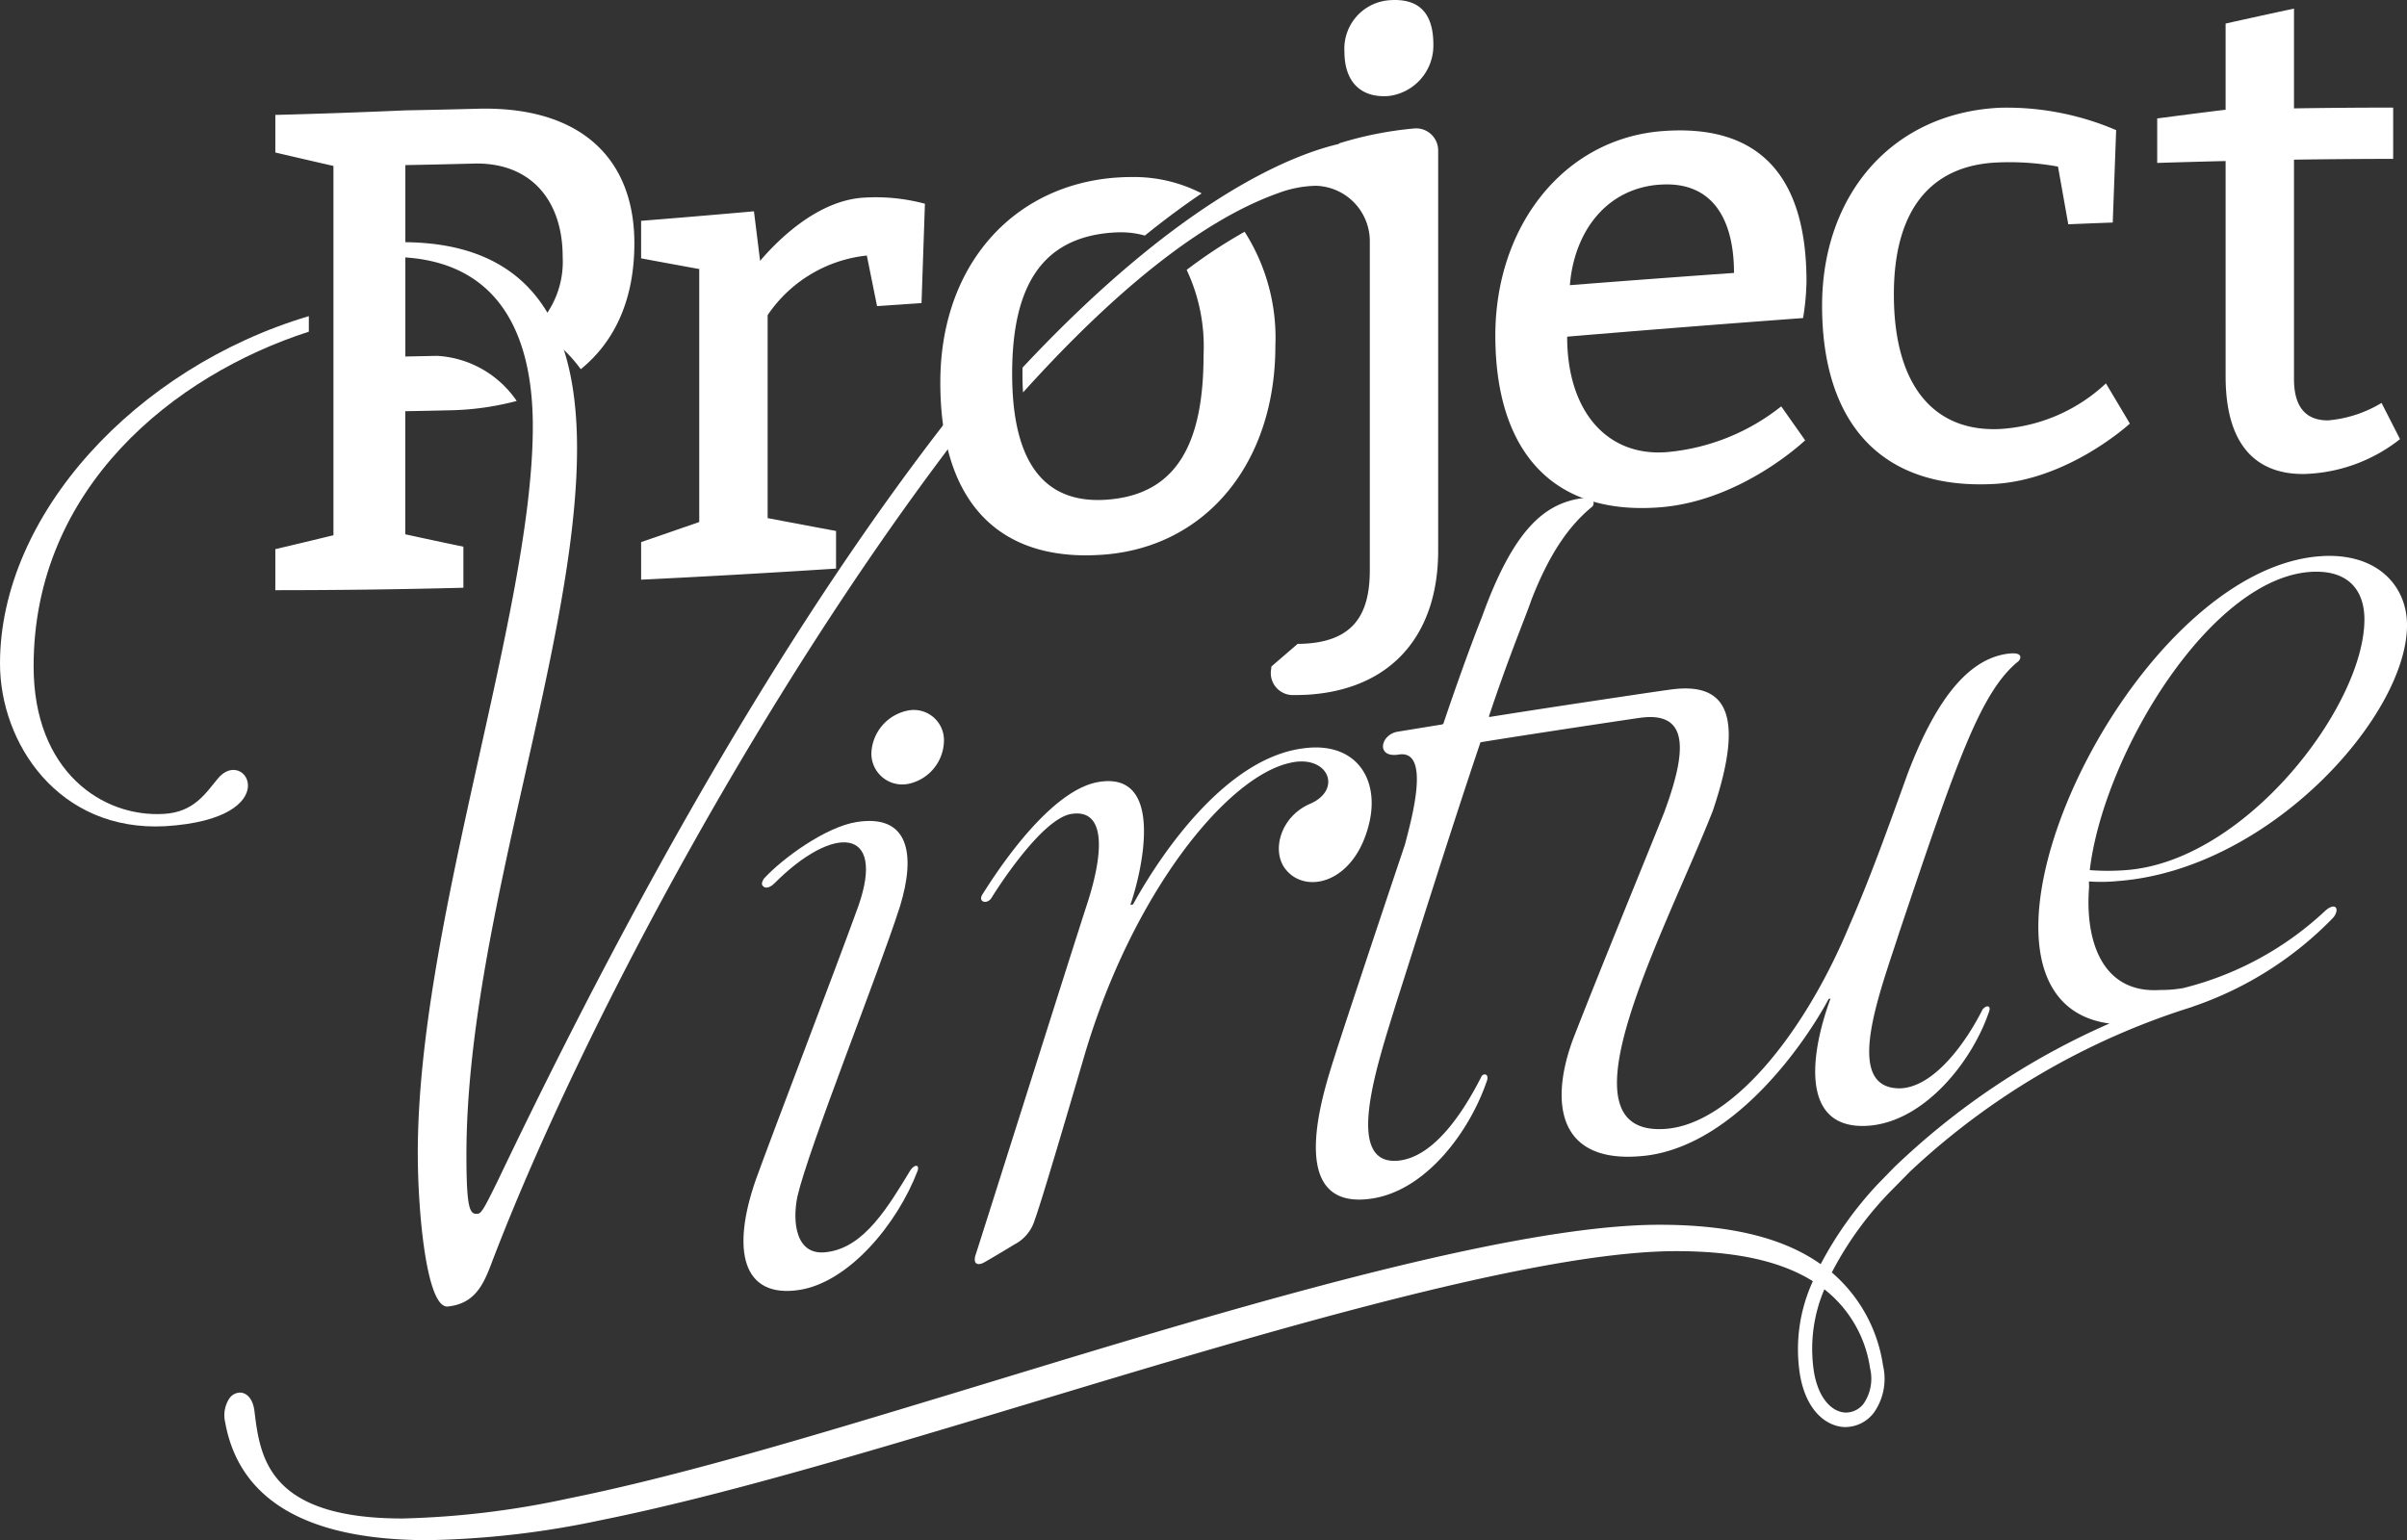 <svg xmlns="http://www.w3.org/2000/svg" id="Group_52" data-name="Group 52" width="176.79" height="113.158" viewBox="0 0 176.79 113.158"><rect x="0" y="0" width="176.79" height="113.158" fill="#333333" stroke="none"/><path id="Path_1247" data-name="Path 1247" d="M113.041,250.212c-.91,1.1-1.755,2.456-3.965,2.58-4.483.261-9.552-3.106-9.552-10.843,0-13.105,10.3-21.39,20.214-24.587v-1.143C107,220.012,97.055,230.831,97.055,241.746c0,5.836,4.288,12.378,12.152,11.948C118.235,253.135,115.055,247.717,113.041,250.212Z" transform="translate(-97.055 -192.993)" fill="#fff"></path><path id="Path_1248" data-name="Path 1248" d="M291.8,376.334c-1.82,5.208-.976,8.728,3.184,8.1,3.638-.557,7.213-4.834,8.708-8.778.129-.411-.195-.489-.52-.047-1.624,2.665-3.379,5.676-6.108,6.035-2.337.363-2.6-2.2-2.209-4.078.845-3.636,5.912-16.25,7.537-21.326,1.17-3.828.65-6.789-3.184-6.187-2.274.359-5.454,2.671-6.823,4.169-.129.214-.195.418-.064.53.129.175.454.192.845-.193,4.353-4.363,8.188-4.132,6.174,1.645C297.65,360.889,293.036,372.9,291.8,376.334Z" transform="translate(-236.286 -289.659)" fill="#fff"></path><path id="Path_1249" data-name="Path 1249" d="M326.4,322.445a3.29,3.29,0,0,0,2.665-3.162,2.216,2.216,0,0,0-2.665-2.232,3.327,3.327,0,0,0-2.664,3.092,2.265,2.265,0,0,0,2.664,2.3Z" transform="translate(-259.733 -264.843)" fill="#fff"></path><path id="Path_1250" data-name="Path 1250" d="M377.307,335.256c-2.209.957-2.859,3.536-1.754,4.845,1.493,1.827,5.067.967,6.108-3.429.779-3.249-.975-6.01-4.808-5.5-5.589.681-10.332,7.464-12.542,11.474l-.194.032c.779-2.212,2.662-9.87-2.337-9.03-3.9.656-8.125,7.654-8.513,8.236s.325.791.65.283c.26-.433,3.638-5.8,5.849-6.168,2.405-.4,2.534,2.435,1.17,6.628s-8,25.243-8.195,25.791c-.194.682.195.748.586.556.194-.1,1.558-.906,2.274-1.349a2.971,2.971,0,0,0,1.495-1.809c.26-.693,1.039-3.161,3.7-12.249,3.517-11.764,10.338-20.2,14.95-21.3C378.608,331.528,379.778,334.191,377.307,335.256Z" transform="translate(-281.095 -276.194)" fill="#fff"></path><path id="Path_1251" data-name="Path 1251" d="M451.873,285.7c2.405-.391.909,4.857.454,6.62-2.337,6.943-4.743,14.229-5.068,15.259-.65,2.123-4.095,11.66,2.534,10.758,4.094-.543,7.346-5.025,8.577-8.73.129-.475-.325-.532-.454-.187-1.3,2.545-3.45,5.878-6.109,6.121-4.028.334-1.495-7.1-.129-11.547,1.039-3.227,3.834-12.19,6.174-19.124,0-.066.066-.075.195-.1,3.053-.5,10.917-1.685,11.5-1.762,3.77-.548,3.444,2.56,1.82,6.949-1.234,3.1-4.483,10.987-6.694,16.657-1.754,4.757-1.1,9.317,5.394,8.55,6.5-.821,11.632-8.236,13.387-11.513l.129-.016c-1.624,4.434-2.079,9.683,2.793,9.336,4.095-.3,7.6-4.7,8.839-8.34.194-.475-.132-.572-.456-.213-1.235,2.469-3.573,5.711-6.044,5.806-4.288.057-1.495-7.038-.065-11.5,4.223-12.576,5.978-17.629,8.708-19.855.129-.078.584-.779-.845-.565-2.471.381-4.939,2.671-7.279,8.85-1.495,4.138-2.728,7.6-4.288,11.172-3.313,7.946-8.642,14.5-13.45,14.874-8.317.639-.066-14.431,3.444-23.364,2.6-7.7.584-9.445-3.184-8.9-.456.053-9.228,1.359-13.191,2a.054.054,0,0,1-.064-.04.065.065,0,0,1,0-.015c1.558-4.667,2.73-7.382,3.116-8.547,1.429-3.667,2.924-5.586,4.483-6.861.129-.15.325-.829-1.171-.539-2.467.508-4.675,2.346-6.953,8.681,0,0-1.1,2.708-2.794,7.724a.174.174,0,0,1-.129.151c-1.754.283-3.055.5-3.25.528C450.508,284.234,450.183,285.974,451.873,285.7Z" transform="translate(-349.138 -230.262)" fill="#fff"></path><path id="Path_1252" data-name="Path 1252" d="M178.863,191.106q-2.137-.445-4.269-.912v-9.043q1.632-.028,3.265-.067a20.624,20.624,0,0,0,4.919-.686,7.59,7.59,0,0,0-5.842-3.314q-1.169.025-2.337.048V163.069q2.511-.045,5.023-.112c4.269-.111,6.531,2.8,6.531,6.826a6.772,6.772,0,0,1-2.058,5.256,10.824,10.824,0,0,1,3.39,3.026c2.544-2.072,3.935-5.179,3.935-9.254,0-6.286-4.018-10.095-11.552-9.882q-2.638.07-5.274.119-4.771.211-9.545.334v2.762q2.136.5,4.269.987v27.132q-2.133.52-4.269,1.022V194.3q6.909,0,13.814-.179Z" transform="translate(-144.827 -150.939)" fill="#fff"></path><path id="Path_1253" data-name="Path 1253" d="M289.43,313a12.369,12.369,0,0,0,2.106-.028c11.14-.83,21.256-12.132,21.256-18.8,0-2.8-2.046-5.171-5.9-5.09-14.52.364-29.309,32.571-15.955,34.355a54.173,54.173,0,0,0-15.821,10.573l-1.177,1.208a27,27,0,0,0-4.212,5.9c-2.753-1.945-6.633-2.894-11.843-2.894-12.046,0-35.334,7.371-51.785,12.361-10.283,3.116-19.995,6.065-28.343,7.747a64.181,64.181,0,0,1-12.2,1.472h0c-9.9,0-10.452-4.543-10.862-7.856-.118-1.027-.632-1.393-1.073-1.393a.978.978,0,0,0-.763.411,2.262,2.262,0,0,0-.316,1.781c1.036,5.74,6.047,8.65,14.894,8.649a65.739,65.739,0,0,0,12.692-1.467c8.7-1.752,19.016-4.845,28.994-7.835,15.944-4.786,38.707-11.932,49.978-11.932,4.383,0,7.678.724,10.053,2.208a11.971,11.971,0,0,0-.937,6.933c.5,2.793,2.111,3.784,3.335,3.784a2.659,2.659,0,0,0,2.088-1.062,4.321,4.321,0,0,0,.664-3.475,11.124,11.124,0,0,0-3.759-6.823,25.1,25.1,0,0,1,4.489-6.136l1.247-1.268a53.664,53.664,0,0,1,20.742-12.108l.037-.02a25.935,25.935,0,0,0,10.318-6.542c.491-.6.194-1.173-.571-.517a23.522,23.522,0,0,1-10.459,5.7,9.57,9.57,0,0,1-1.708.139c-4.212.268-5.507-3.562-5.2-7.534Zm16.56-22.755c2.59-.061,3.673,1.464,3.673,3.5,0,6.354-8.733,17.783-17.523,18.423a17.43,17.43,0,0,1-2.649,0c1.023-8.615,9.032-21.76,16.5-21.924Zm-32.64,58.5a3.261,3.261,0,0,1-.459,2.608,1.643,1.643,0,0,1-1.3.668c-.842,0-1.959-.768-2.349-2.928a11.134,11.134,0,0,1,.756-6.128,9,9,0,0,1,3.353,5.779Z" transform="translate(-136.001 -248.239)" fill="#fff"></path><path id="Path_1254" data-name="Path 1254" d="M279,205.331q-2.511-.466-5.024-.945V189.472a10.057,10.057,0,0,1,7.285-4.377q.375,1.858.752,3.716l3.265-.223q.125-3.652.25-7.3a13.983,13.983,0,0,0-4.521-.445c-3.416.222-6.328,3.164-7.585,4.644q-.223-1.82-.452-3.642-4.144.368-8.287.7V185.3q2.137.4,4.269.786v18.587q-2.133.742-4.269,1.475v2.762q7.159-.349,14.316-.815Z" transform="translate(-217.594 -166.32)" fill="#fff"></path><path id="Path_1255" data-name="Path 1255" d="M500.332,191.992c6.028-.452,10.7-4.927,10.7-4.927l-1.758-2.494a15.694,15.694,0,0,1-8.44,3.366c-4.319.321-7.282-2.959-7.282-8.486q8.663-.729,17.328-1.367a18.1,18.1,0,0,0,.251-2.68c0-7.531-3.265-11.6-10.547-11.059s-12.307,6.985-12.307,15.025C488.277,187.658,492.295,192.6,500.332,191.992Zm0-23.706c4.02-.3,5.475,2.717,5.475,6.482q-6.027.426-12.055.9c.3-3.791,2.563-7.085,6.58-7.386Z" transform="translate(-378.447 -154.716)" fill="#fff"></path><path id="Path_1256" data-name="Path 1256" d="M590.342,186.324c5.525-.271,10.046-4.44,10.046-4.44q-.878-1.478-1.758-2.952a12.467,12.467,0,0,1-7.785,3.35c-4.774.231-7.791-3.1-7.791-9.886,0-6.276,2.763-9.46,7.534-9.693a19.888,19.888,0,0,1,4.521.3l.755,4.238q1.633-.068,3.266-.128.127-3.4.251-6.789a20.4,20.4,0,0,0-8.539-1.646c-8.038.394-13.06,6.514-13.06,14.545C577.784,181.765,582.054,186.738,590.342,186.324Z" transform="translate(-443.953 -150.763)" fill="#fff"></path><path id="Path_1257" data-name="Path 1257" d="M665.571,161.218c0,5.625,2.762,7.215,5.775,7.175a11.878,11.878,0,0,0,7.034-2.56q-.679-1.335-1.357-2.66a9.1,9.1,0,0,1-3.917,1.281c-1.407.015-2.514-.723-2.513-3.033V145.3q3.643-.054,7.284-.059v-3.767q-3.643,0-7.284.058V134.2q-2.511.539-5.023,1.1v6.328q-2.511.312-5.024.642v3.27q2.511-.08,5.024-.139Z" transform="translate(-502.103 -133.569)" fill="#fff"></path><path id="Path_1258" data-name="Path 1258" d="M353.912,203.626c.445,0,.9-.019,1.363-.055,7.535-.6,12.559-6.789,12.559-15.331a14.486,14.486,0,0,0-2.258-8.387,36.822,36.822,0,0,0-4.257,2.8,13.224,13.224,0,0,1,1.24,6.268c0,6.53-2,10.214-7.032,10.61-.251.02-.492.03-.726.03-4.491,0-6.3-3.555-6.3-9.281,0-6.531,2.258-9.963,7.282-10.359.237-.019.469-.028.692-.028a6.433,6.433,0,0,1,1.771.24c1.48-1.192,2.877-2.226,4.174-3.1a10.849,10.849,0,0,0-5.174-1.2q-.59,0-1.212.048c-7.534.6-12.809,6.5-12.809,15.035C343.221,199.4,347.2,203.626,353.912,203.626Z" transform="translate(-274.16 -162.825)" fill="#fff"></path><path id="Path_1259" data-name="Path 1259" d="M208.309,282.973a1.088,1.088,0,0,1-.117.008c-.5,0-.726-.52-.728-4.33,0-16.877,8.125-37.416,8.125-51.924,0-9.564-3.735-15.136-12.835-15.136H202.6v1.1c7.085.295,9.74,5.446,9.74,12.431,0,13.666-8.448,36.529-8.448,53.4,0,4.3.634,11.268,2.154,11.268h.054c1.951-.216,2.6-1.529,3.25-3.293,6.717-17.575,20.809-43.583,35.453-62.262a12.9,12.9,0,0,1-.6-1.39c-9.754,12.183-21.387,30.392-34.391,57.61C208.833,282.459,208.573,282.943,208.309,282.973Z" transform="translate(-173.206 -193.798)" fill="#fff"></path><path id="Path_1260" data-name="Path 1260" d="M450.158,139.136a3.734,3.734,0,0,0,3.265-3.784c0-2.513-1.255-3.413-3.265-3.249a3.568,3.568,0,0,0-3.266,3.784C446.894,138.15,448.148,139.3,450.158,139.136Z" transform="translate(-348.145 -132.084)" fill="#fff"></path><path id="Path_1261" data-name="Path 1261" d="M365.366,181.365l-.009.022c-.012.659,0,1.252.038,1.81,6.53-7.248,12.977-12.594,18.74-14.643a8.388,8.388,0,0,1,2.75-.54h.051a4.078,4.078,0,0,1,3.928,4.14v24.087c0,3.228-1.149,5.4-5.3,5.43l-1.923,1.655-.036.284a1.618,1.618,0,0,0,1.616,1.822c.47,0,.959-.014,1.371-.048,6.028-.5,9.293-4.533,9.293-10.56V165.412a1.62,1.62,0,0,0-1.625-1.616,1.577,1.577,0,0,0-.183.011,26.426,26.426,0,0,0-5.415,1.073.758.758,0,0,0-.111.069C385.075,165.767,376.965,168.973,365.366,181.365Z" transform="translate(-290.254 -154.364)" fill="#fff"></path></svg>